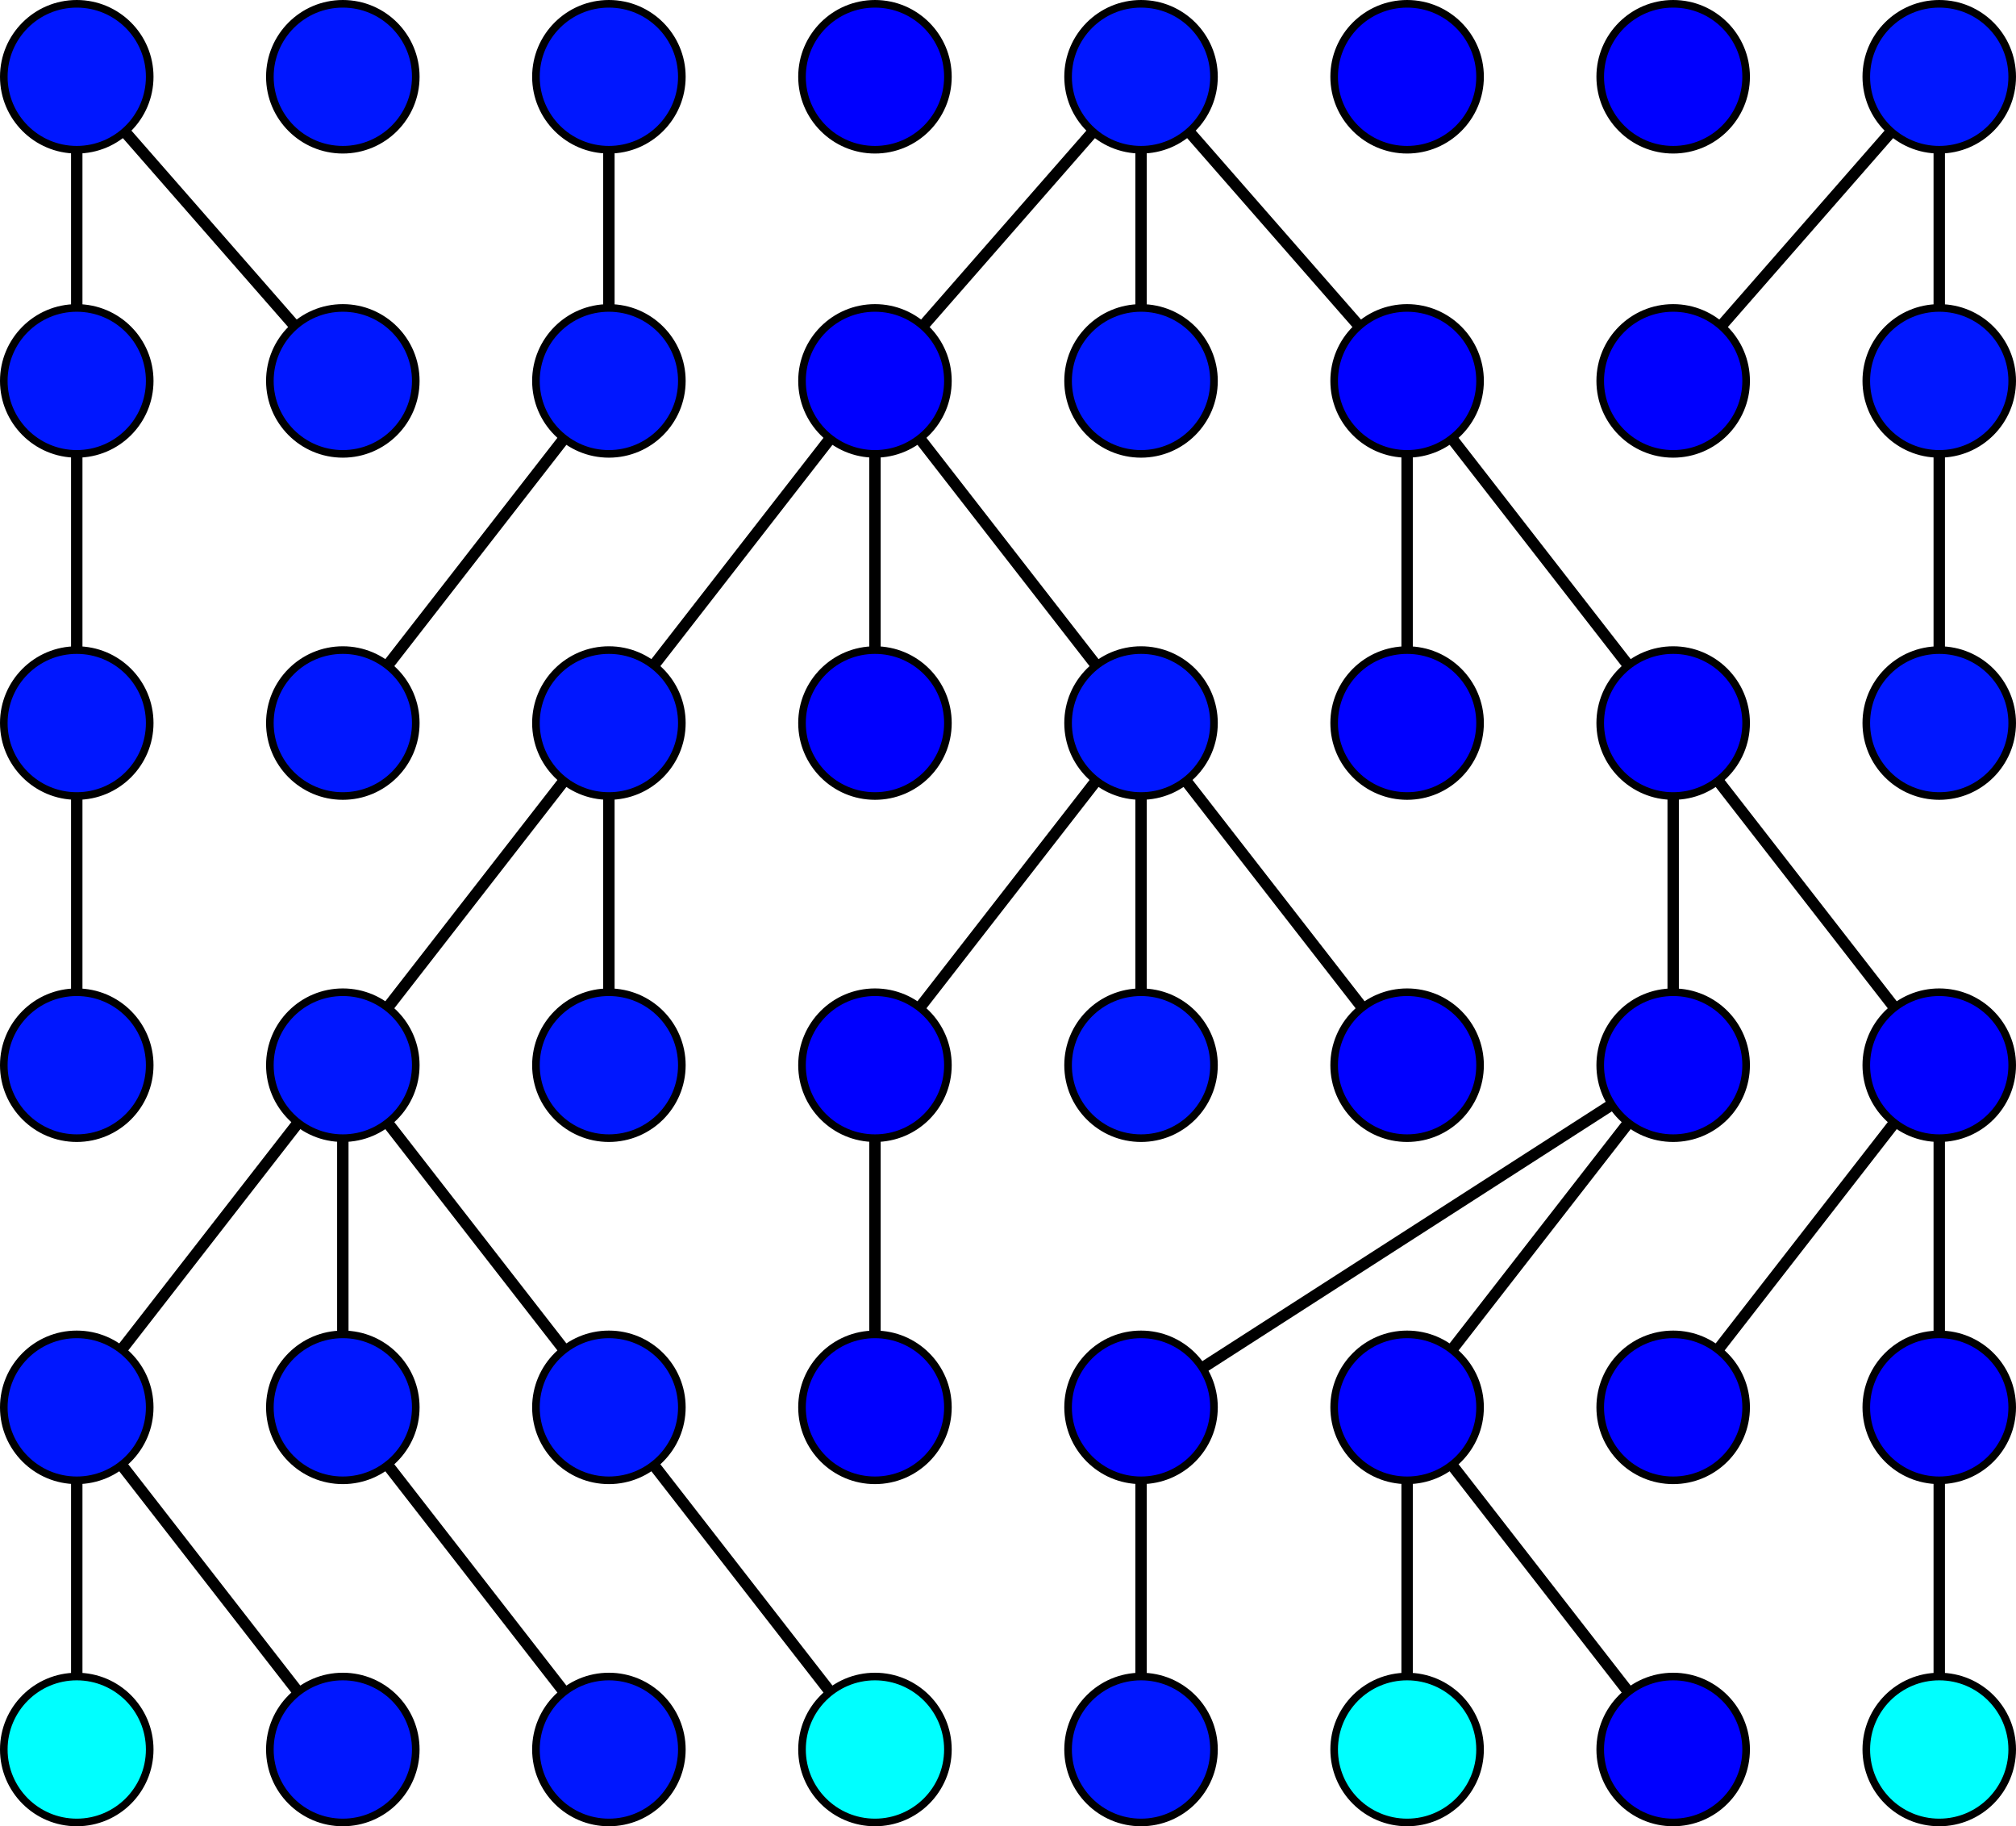 <?xml version="1.0"?>

<!-- Created with Inkscape (http://www.inkscape.org/) --> <svg xmlns:dc="http://purl.org/dc/elements/1.1/" xmlns:cc="http://creativecommons.org/ns#" xmlns:rdf="http://www.w3.org/1999/02/22-rdf-syntax-ns#" xmlns:svg="http://www.w3.org/2000/svg" xmlns="http://www.w3.org/2000/svg" xmlns:sodipodi="http://sodipodi.sourceforge.net/DTD/sodipodi-0.dtd" xmlns:inkscape="http://www.inkscape.org/namespaces/inkscape" width="149.687" height="135.576" viewBox="0 0 530.386 480.386" id="svg5054" version="1.1" inkscape:version="0.91 r13725" sodipodi:docname="Coalescent2.svg"> <defs id="defs5056"></defs> <sodipodi:namedview id="base" pagecolor="#ffffff" bordercolor="#666666" borderopacity="1.0" inkscape:pageopacity="0.0" inkscape:pageshadow="2" inkscape:zoom="1.4" inkscape:cx="264.6634" inkscape:cy="209.75157" inkscape:document-units="px" inkscape:current-layer="layer1" showgrid="true" inkscape:snap-center="false" inkscape:snap-object-midpoints="true" inkscape:snap-global="true" inkscape:snap-text-baseline="true" inkscape:object-nodes="true" inkscape:window-width="1918" inkscape:window-height="1042" inkscape:window-x="1920" inkscape:window-y="138" inkscape:window-maximized="0" fit-margin-top="0" fit-margin-left="0" fit-margin-right="0" fit-margin-bottom="0"> <inkscape:grid type="xygrid" id="grid5604" originx="-89.807" originy="-709.807"></inkscape:grid> </sodipodi:namedview>  <g inkscape:label="Layer 1" inkscape:groupmode="layer" id="layer1" transform="translate(-89.807,137.831)"> <path style="fill:none;fill-rule:evenodd;stroke:#000000;stroke-width:3;stroke-linecap:butt;stroke-linejoin:miter;stroke-opacity:1;stroke-miterlimit:4;stroke-dasharray:none" d="m 110,-37.638 0,90" id="path8274" inkscape:connector-curvature="0"></path> <path style="fill:none;fill-rule:evenodd;stroke:#000000;stroke-width:3;stroke-linecap:butt;stroke-linejoin:miter;stroke-opacity:1;stroke-miterlimit:4;stroke-dasharray:none" d="m 250,-37.638 -70,90" id="path8276" inkscape:connector-curvature="0"></path> <path style="fill:none;fill-rule:evenodd;stroke:#000000;stroke-width:3;stroke-linecap:butt;stroke-linejoin:miter;stroke-opacity:1;stroke-miterlimit:4;stroke-dasharray:none" d="m 600,52.362 0,-90" id="path8224" inkscape:connector-curvature="0"></path> <path style="fill:none;fill-rule:evenodd;stroke:#000000;stroke-width:3;stroke-linecap:butt;stroke-linejoin:miter;stroke-miterlimit:4;stroke-dasharray:none;stroke-opacity:1" d="m 250,52.362 70,-90" id="path8216" inkscape:connector-curvature="0"></path> <path style="fill:none;fill-rule:evenodd;stroke:#000000;stroke-width:3;stroke-linecap:butt;stroke-linejoin:miter;stroke-miterlimit:4;stroke-dasharray:none;stroke-opacity:1" d="m 320,52.362 0,-90 70,90" id="path8218" inkscape:connector-curvature="0"></path> <path style="fill:none;fill-rule:evenodd;stroke:#000000;stroke-width:3;stroke-linecap:butt;stroke-linejoin:miter;stroke-miterlimit:4;stroke-dasharray:none;stroke-opacity:1" d="m 460,-37.638 0,90" id="path8220" inkscape:connector-curvature="0" sodipodi:nodetypes="cc"></path> <path style="fill:none;fill-rule:evenodd;stroke:#000000;stroke-width:3;stroke-linecap:butt;stroke-linejoin:miter;stroke-miterlimit:4;stroke-dasharray:none;stroke-opacity:1" d="m 460,-37.638 70,90" id="path8222" inkscape:connector-curvature="0"></path> <path style="fill:none;fill-rule:evenodd;stroke:#000000;stroke-width:3;stroke-linecap:butt;stroke-linejoin:miter;stroke-miterlimit:4;stroke-dasharray:none;stroke-opacity:1" d="m 320,-37.638 70,-80 0,80" id="path8262" inkscape:connector-curvature="0"></path> <path style="fill:none;fill-rule:evenodd;stroke:#000000;stroke-width:3;stroke-linecap:butt;stroke-linejoin:miter;stroke-miterlimit:4;stroke-dasharray:none;stroke-opacity:1" d="m 390,-117.638 70,80" id="path8264" inkscape:connector-curvature="0"></path> <path style="fill:none;fill-rule:evenodd;stroke:#000000;stroke-width:3;stroke-linecap:butt;stroke-linejoin:miter;stroke-miterlimit:4;stroke-dasharray:none;stroke-opacity:1" d="m 180,-37.638 -70,-80 0,80" id="path8266" inkscape:connector-curvature="0"></path> <path style="fill:none;fill-rule:evenodd;stroke:#000000;stroke-width:3;stroke-linecap:butt;stroke-linejoin:miter;stroke-miterlimit:4;stroke-dasharray:none;stroke-opacity:1" d="m 250,-117.638 0,80" id="path8270" inkscape:connector-curvature="0"></path> <path style="fill:none;fill-rule:evenodd;stroke:#000000;stroke-width:3;stroke-linecap:butt;stroke-linejoin:miter;stroke-miterlimit:4;stroke-dasharray:none;stroke-opacity:1" d="m 530,-37.638 70,-80 0,80" id="path8272" inkscape:connector-curvature="0"></path> <path style="fill:none;fill-rule:evenodd;stroke:#000000;stroke-width:3;stroke-linecap:butt;stroke-linejoin:miter;stroke-miterlimit:4;stroke-dasharray:none;stroke-opacity:1" d="m 180,232.362 0,-90" id="path5842" inkscape:connector-curvature="0"></path> <path style="fill:none;fill-rule:evenodd;stroke:#000000;stroke-width:3;stroke-linecap:butt;stroke-linejoin:miter;stroke-miterlimit:4;stroke-dasharray:none;stroke-opacity:1" d="m 600,142.362 0,90" id="path5834" inkscape:connector-curvature="0"></path> <path style="fill:none;fill-rule:evenodd;stroke:#000000;stroke-width:3;stroke-linecap:butt;stroke-linejoin:miter;stroke-miterlimit:4;stroke-dasharray:none;stroke-opacity:1" d="m 530,142.362 -70,90" id="path5830" inkscape:connector-curvature="0"></path> <path style="fill:none;fill-rule:evenodd;stroke:#000000;stroke-width:3;stroke-linecap:butt;stroke-linejoin:miter;stroke-miterlimit:4;stroke-dasharray:none;stroke-opacity:1" d="m 530,142.362 -140,90" id="path5832" inkscape:connector-curvature="0"></path> <path style="fill:none;fill-rule:evenodd;stroke:#000000;stroke-width:3;stroke-linecap:butt;stroke-linejoin:miter;stroke-miterlimit:4;stroke-dasharray:none;stroke-opacity:1" d="m 600,142.362 -70,90" id="path5836" inkscape:connector-curvature="0"></path> <path style="fill:none;fill-rule:evenodd;stroke:#000000;stroke-width:3;stroke-linecap:butt;stroke-linejoin:miter;stroke-miterlimit:4;stroke-dasharray:none;stroke-opacity:1" d="m 320,142.362 0,90" id="path5838" inkscape:connector-curvature="0"></path> <path style="fill:none;fill-rule:evenodd;stroke:#000000;stroke-width:3;stroke-linecap:butt;stroke-linejoin:miter;stroke-miterlimit:4;stroke-dasharray:none;stroke-opacity:1" d="M 250,232.362 216.734,189.592 180,142.362" id="path5840" inkscape:connector-curvature="0" sodipodi:nodetypes="ccc"></path> <path style="fill:none;fill-rule:evenodd;stroke:#000000;stroke-width:3;stroke-linecap:butt;stroke-linejoin:miter;stroke-miterlimit:4;stroke-dasharray:none;stroke-opacity:1" d="m 180,142.362 -70,90 70,90" id="path5844" inkscape:connector-curvature="0"></path> <path style="fill:none;fill-rule:evenodd;stroke:#000000;stroke-width:3;stroke-linecap:butt;stroke-linejoin:miter;stroke-miterlimit:4;stroke-dasharray:none;stroke-opacity:1" d="m 110,322.362 0,-90" id="path5846" inkscape:connector-curvature="0"></path> <path style="fill:none;fill-rule:evenodd;stroke:#000000;stroke-width:3;stroke-linecap:butt;stroke-linejoin:miter;stroke-miterlimit:4;stroke-dasharray:none;stroke-opacity:1" d="m 250,322.362 -70,-90" id="path4203" inkscape:connector-curvature="0"></path> <path style="fill:none;fill-rule:evenodd;stroke:#000000;stroke-width:3;stroke-linecap:butt;stroke-linejoin:miter;stroke-miterlimit:4;stroke-dasharray:none;stroke-opacity:1" d="m 320,322.362 -70,-90" id="path4207" inkscape:connector-curvature="0"></path> <path style="fill:none;fill-rule:evenodd;stroke:#000000;stroke-width:3;stroke-linecap:butt;stroke-linejoin:miter;stroke-miterlimit:4;stroke-dasharray:none;stroke-opacity:1" d="m 390,232.362 0,90" id="path4209" inkscape:connector-curvature="0"></path> <path style="fill:none;fill-rule:evenodd;stroke:#000000;stroke-width:3;stroke-linecap:butt;stroke-linejoin:miter;stroke-miterlimit:4;stroke-dasharray:none;stroke-opacity:1" d="m 460,232.362 70,90" id="path4211" inkscape:connector-curvature="0"></path> <path style="fill:none;fill-rule:evenodd;stroke:#000000;stroke-width:3;stroke-linecap:butt;stroke-linejoin:miter;stroke-miterlimit:4;stroke-dasharray:none;stroke-opacity:1" d="m 460,322.362 0,-90 0,0" id="path4213" inkscape:connector-curvature="0"></path> <path style="fill:none;fill-rule:evenodd;stroke:#000000;stroke-width:3;stroke-linecap:butt;stroke-linejoin:miter;stroke-miterlimit:4;stroke-dasharray:none;stroke-opacity:1" d="m 600,322.362 0,-90" id="path4215" inkscape:connector-curvature="0"></path> <path style="fill:none;fill-rule:evenodd;stroke:#000000;stroke-width:3;stroke-linecap:butt;stroke-linejoin:miter;stroke-miterlimit:4;stroke-dasharray:none;stroke-opacity:1" d="m 110,142.362 0,-90" id="path5814" inkscape:connector-curvature="0"></path> <path style="fill:none;fill-rule:evenodd;stroke:#000000;stroke-width:3;stroke-linecap:butt;stroke-linejoin:miter;stroke-miterlimit:4;stroke-dasharray:none;stroke-opacity:1" d="M 180,142.362 250,52.362" id="path5816" inkscape:connector-curvature="0"></path> <path style="fill:none;fill-rule:evenodd;stroke:#000000;stroke-width:3;stroke-linecap:butt;stroke-linejoin:miter;stroke-miterlimit:4;stroke-dasharray:none;stroke-opacity:1" d="m 250,142.362 0,-90" id="path5818" inkscape:connector-curvature="0"></path> <path style="fill:none;fill-rule:evenodd;stroke:#000000;stroke-width:3;stroke-linecap:butt;stroke-linejoin:miter;stroke-miterlimit:4;stroke-dasharray:none;stroke-opacity:1" d="M 320,142.362 390,52.362" id="path5820" inkscape:connector-curvature="0" sodipodi:nodetypes="cc"></path> <path style="fill:none;fill-rule:evenodd;stroke:#000000;stroke-width:3;stroke-linecap:butt;stroke-linejoin:miter;stroke-miterlimit:4;stroke-dasharray:none;stroke-opacity:1" d="m 390,142.362 0,-90" id="path5822" inkscape:connector-curvature="0"></path> <path style="fill:none;fill-rule:evenodd;stroke:#000000;stroke-width:3;stroke-linecap:butt;stroke-linejoin:miter;stroke-miterlimit:4;stroke-dasharray:none;stroke-opacity:1" d="M 460,142.362 390,52.362" id="path5824" inkscape:connector-curvature="0"></path> <path style="fill:none;fill-rule:evenodd;stroke:#000000;stroke-width:3;stroke-linecap:butt;stroke-linejoin:miter;stroke-miterlimit:4;stroke-dasharray:none;stroke-opacity:1" d="m 530,142.362 0,-90" id="path5826" inkscape:connector-curvature="0"></path> <path style="fill:none;fill-rule:evenodd;stroke:#000000;stroke-width:3;stroke-linecap:butt;stroke-linejoin:miter;stroke-miterlimit:4;stroke-dasharray:none;stroke-opacity:1" d="M 600,142.362 530,52.362" id="path5828" inkscape:connector-curvature="0"></path> <circle style="opacity:1;fill:#0017ff;fill-opacity:1;stroke:#000000;stroke-width:2;stroke-linecap:butt;stroke-linejoin:miter;stroke-miterlimit:4;stroke-dasharray:none;stroke-dashoffset:0;stroke-opacity:1" id="path5602" cx="110" cy="52.362" r="19.193"></circle> <circle style="opacity:1;fill:#0017ff;fill-opacity:1;stroke:#000000;stroke-width:2;stroke-linecap:butt;stroke-linejoin:miter;stroke-miterlimit:4;stroke-dasharray:none;stroke-dashoffset:0;stroke-opacity:1" id="path5602-6" cx="180" cy="52.362" r="19.193"></circle> <circle style="opacity:1;fill:#0017ff;fill-opacity:1;stroke:#000000;stroke-width:2;stroke-linecap:butt;stroke-linejoin:miter;stroke-miterlimit:4;stroke-dasharray:none;stroke-dashoffset:0;stroke-opacity:1" id="path5602-0" cx="250" cy="52.362" r="19.193"></circle> <circle style="opacity:1;fill:#0000ff;fill-opacity:1;stroke:#000000;stroke-width:2;stroke-linecap:butt;stroke-linejoin:miter;stroke-miterlimit:4;stroke-dasharray:none;stroke-dashoffset:0;stroke-opacity:1" id="path5602-62" cx="320" cy="52.362" r="19.193"></circle> <circle style="opacity:1;fill:#0017ff;fill-opacity:1;stroke:#000000;stroke-width:2;stroke-linecap:butt;stroke-linejoin:miter;stroke-miterlimit:4;stroke-dasharray:none;stroke-dashoffset:0;stroke-opacity:1" id="path5602-0-6" cx="390" cy="52.362" r="19.193"></circle> <circle style="opacity:1;fill:#0000ff;fill-opacity:1;stroke:#000000;stroke-width:2;stroke-linecap:butt;stroke-linejoin:miter;stroke-miterlimit:4;stroke-dasharray:none;stroke-dashoffset:0;stroke-opacity:1" id="path5602-62-1" cx="460" cy="52.362" r="19.193"></circle> <circle style="opacity:1;fill:#0000ff;fill-opacity:1;stroke:#000000;stroke-width:2;stroke-linecap:butt;stroke-linejoin:miter;stroke-miterlimit:4;stroke-dasharray:none;stroke-dashoffset:0;stroke-opacity:1" id="path5602-62-8" cx="530" cy="52.362" r="19.193"></circle> <circle style="opacity:1;fill:#0017ff;fill-opacity:1;stroke:#000000;stroke-width:2;stroke-linecap:butt;stroke-linejoin:miter;stroke-miterlimit:4;stroke-dasharray:none;stroke-dashoffset:0;stroke-opacity:1" id="path5602-0-7" cx="600" cy="52.362" r="19.193"></circle> <circle style="opacity:1;fill:#0017ff;fill-opacity:1;stroke:#000000;stroke-width:2;stroke-linecap:butt;stroke-linejoin:miter;stroke-miterlimit:4;stroke-dasharray:none;stroke-dashoffset:0;stroke-opacity:1" id="path5602-9" cx="110" cy="142.362" r="19.193"></circle> <circle style="opacity:1;fill:#0017ff;fill-opacity:1;stroke:#000000;stroke-width:2;stroke-linecap:butt;stroke-linejoin:miter;stroke-miterlimit:4;stroke-dasharray:none;stroke-dashoffset:0;stroke-opacity:1" id="path5602-6-2" cx="180" cy="142.362" r="19.193"></circle> <circle style="opacity:1;fill:#0017ff;fill-opacity:1;stroke:#000000;stroke-width:2;stroke-linecap:butt;stroke-linejoin:miter;stroke-miterlimit:4;stroke-dasharray:none;stroke-dashoffset:0;stroke-opacity:1" id="path5602-0-0" cx="250" cy="142.362" r="19.193"></circle> <circle style="opacity:1;fill:#0000ff;fill-opacity:1;stroke:#000000;stroke-width:2;stroke-linecap:butt;stroke-linejoin:miter;stroke-miterlimit:4;stroke-dasharray:none;stroke-dashoffset:0;stroke-opacity:1" id="path5602-62-2" cx="320" cy="142.362" r="19.193"></circle> <circle style="opacity:1;fill:#0017ff;fill-opacity:1;stroke:#000000;stroke-width:2;stroke-linecap:butt;stroke-linejoin:miter;stroke-miterlimit:4;stroke-dasharray:none;stroke-dashoffset:0;stroke-opacity:1" id="path5602-0-6-3" cx="390" cy="142.362" r="19.193"></circle> <circle style="opacity:1;fill:#0000ff;fill-opacity:1;stroke:#000000;stroke-width:2;stroke-linecap:butt;stroke-linejoin:miter;stroke-miterlimit:4;stroke-dasharray:none;stroke-dashoffset:0;stroke-opacity:1" id="path5602-62-1-7" cx="460" cy="142.362" r="19.193"></circle> <circle style="opacity:1;fill:#0000ff;fill-opacity:1;stroke:#000000;stroke-width:2;stroke-linecap:butt;stroke-linejoin:miter;stroke-miterlimit:4;stroke-dasharray:none;stroke-dashoffset:0;stroke-opacity:1" id="path5602-62-8-5" cx="530" cy="142.362" r="19.193"></circle> <circle style="opacity:1;fill:#0000ff;fill-opacity:1;stroke:#000000;stroke-width:2;stroke-linecap:butt;stroke-linejoin:miter;stroke-miterlimit:4;stroke-dasharray:none;stroke-dashoffset:0;stroke-opacity:1" id="path5602-0-7-2" cx="600" cy="142.362" r="19.193"></circle> <circle style="opacity:1;fill:#0017ff;fill-opacity:1;stroke:#000000;stroke-width:2;stroke-linecap:butt;stroke-linejoin:miter;stroke-miterlimit:4;stroke-dasharray:none;stroke-dashoffset:0;stroke-opacity:1" id="path5602-9-8" cx="110" cy="232.362" r="19.193"></circle> <circle style="opacity:1;fill:#0017ff;fill-opacity:1;stroke:#000000;stroke-width:2;stroke-linecap:butt;stroke-linejoin:miter;stroke-miterlimit:4;stroke-dasharray:none;stroke-dashoffset:0;stroke-opacity:1" id="path5602-6-2-9" cx="180" cy="232.362" r="19.193"></circle> <circle style="opacity:1;fill:#0017ff;fill-opacity:1;stroke:#000000;stroke-width:2;stroke-linecap:butt;stroke-linejoin:miter;stroke-miterlimit:4;stroke-dasharray:none;stroke-dashoffset:0;stroke-opacity:1" id="path5602-0-0-7" cx="250" cy="232.362" r="19.193"></circle> <circle style="opacity:1;fill:#0000ff;fill-opacity:1;stroke:#000000;stroke-width:2;stroke-linecap:butt;stroke-linejoin:miter;stroke-miterlimit:4;stroke-dasharray:none;stroke-dashoffset:0;stroke-opacity:1" id="path5602-62-2-3" cx="320" cy="232.362" r="19.193"></circle> <circle style="opacity:1;fill:#0000ff;fill-opacity:1;stroke:#000000;stroke-width:2;stroke-linecap:butt;stroke-linejoin:miter;stroke-miterlimit:4;stroke-dasharray:none;stroke-dashoffset:0;stroke-opacity:1" id="path5602-0-6-3-6" cx="390" cy="232.362" r="19.193"></circle> <circle style="opacity:1;fill:#0000ff;fill-opacity:1;stroke:#000000;stroke-width:2;stroke-linecap:butt;stroke-linejoin:miter;stroke-miterlimit:4;stroke-dasharray:none;stroke-dashoffset:0;stroke-opacity:1" id="path5602-62-1-7-1" cx="460" cy="232.362" r="19.193"></circle> <circle style="opacity:1;fill:#0000ff;fill-opacity:1;stroke:#000000;stroke-width:2;stroke-linecap:butt;stroke-linejoin:miter;stroke-miterlimit:4;stroke-dasharray:none;stroke-dashoffset:0;stroke-opacity:1" id="path5602-62-8-5-2" cx="530" cy="232.362" r="19.193"></circle> <circle style="opacity:1;fill:#0000ff;fill-opacity:1;stroke:#000000;stroke-width:2;stroke-linecap:butt;stroke-linejoin:miter;stroke-miterlimit:4;stroke-dasharray:none;stroke-dashoffset:0;stroke-opacity:1" id="path5602-0-7-2-1" cx="600" cy="232.362" r="19.193"></circle> <circle style="opacity:1;fill:#00ffff;fill-opacity:1;stroke:#000000;stroke-width:2;stroke-linecap:butt;stroke-linejoin:miter;stroke-miterlimit:4;stroke-dasharray:none;stroke-dashoffset:0;stroke-opacity:1" id="path5602-9-8-9" cx="110" cy="322.362" r="19.193"></circle> <circle style="opacity:1;fill:#0017ff;fill-opacity:1;stroke:#000000;stroke-width:2;stroke-linecap:butt;stroke-linejoin:miter;stroke-miterlimit:4;stroke-dasharray:none;stroke-dashoffset:0;stroke-opacity:1" id="path5602-6-2-9-4" cx="180" cy="322.362" r="19.193"></circle> <circle style="opacity:1;fill:#0017ff;fill-opacity:1;stroke:#000000;stroke-width:2;stroke-linecap:butt;stroke-linejoin:miter;stroke-miterlimit:4;stroke-dasharray:none;stroke-dashoffset:0;stroke-opacity:1" id="path5602-0-0-7-7" cx="250" cy="322.362" r="19.193"></circle> <circle style="opacity:1;fill:#00ffff;fill-opacity:1;stroke:#000000;stroke-width:2;stroke-linecap:butt;stroke-linejoin:miter;stroke-miterlimit:4;stroke-dasharray:none;stroke-dashoffset:0;stroke-opacity:1" id="path5602-62-2-3-8" cx="320" cy="322.362" r="19.193"></circle> <circle style="opacity:1;fill:#0017ff;fill-opacity:1;stroke:#000000;stroke-width:2;stroke-linecap:butt;stroke-linejoin:miter;stroke-miterlimit:4;stroke-dasharray:none;stroke-dashoffset:0;stroke-opacity:1" id="path5602-0-6-3-6-4" cx="390" cy="322.362" r="19.193"></circle> <circle style="opacity:1;fill:#00ffff;fill-opacity:1;stroke:#000000;stroke-width:2;stroke-linecap:butt;stroke-linejoin:miter;stroke-miterlimit:4;stroke-dasharray:none;stroke-dashoffset:0;stroke-opacity:1" id="path5602-62-1-7-1-5" cx="460" cy="322.362" r="19.193"></circle> <circle style="opacity:1;fill:#0000ff;fill-opacity:1;stroke:#000000;stroke-width:2;stroke-linecap:butt;stroke-linejoin:miter;stroke-miterlimit:4;stroke-dasharray:none;stroke-dashoffset:0;stroke-opacity:1" id="path5602-62-8-5-2-0" cx="530" cy="322.362" r="19.193"></circle> <circle style="opacity:1;fill:#00ffff;fill-opacity:1;stroke:#000000;stroke-width:2;stroke-linecap:butt;stroke-linejoin:miter;stroke-miterlimit:4;stroke-dasharray:none;stroke-dashoffset:0;stroke-opacity:1" id="path5602-0-7-2-1-1" cx="600" cy="322.362" r="19.193"></circle> <circle style="opacity:1;fill:#0017ff;fill-opacity:1;stroke:#000000;stroke-width:2;stroke-linecap:butt;stroke-linejoin:miter;stroke-miterlimit:4;stroke-dasharray:none;stroke-dashoffset:0;stroke-opacity:1" id="path5602-3" cx="110" cy="-37.638" r="19.193"></circle> <circle style="opacity:1;fill:#0017ff;fill-opacity:1;stroke:#000000;stroke-width:2;stroke-linecap:butt;stroke-linejoin:miter;stroke-miterlimit:4;stroke-dasharray:none;stroke-dashoffset:0;stroke-opacity:1" id="path5602-6-6" cx="180" cy="-37.638" r="19.193"></circle> <circle style="opacity:1;fill:#0017ff;fill-opacity:1;stroke:#000000;stroke-width:2;stroke-linecap:butt;stroke-linejoin:miter;stroke-miterlimit:4;stroke-dasharray:none;stroke-dashoffset:0;stroke-opacity:1" id="path5602-0-75" cx="250" cy="-37.638" r="19.193"></circle> <circle style="opacity:1;fill:#0000ff;fill-opacity:1;stroke:#000000;stroke-width:2;stroke-linecap:butt;stroke-linejoin:miter;stroke-miterlimit:4;stroke-dasharray:none;stroke-dashoffset:0;stroke-opacity:1" id="path5602-62-3" cx="320" cy="-37.638" r="19.193"></circle> <circle style="opacity:1;fill:#0017ff;fill-opacity:1;stroke:#000000;stroke-width:2;stroke-linecap:butt;stroke-linejoin:miter;stroke-miterlimit:4;stroke-dasharray:none;stroke-dashoffset:0;stroke-opacity:1" id="path5602-0-6-5" cx="390" cy="-37.638" r="19.193"></circle> <circle style="opacity:1;fill:#0000ff;fill-opacity:1;stroke:#000000;stroke-width:2;stroke-linecap:butt;stroke-linejoin:miter;stroke-miterlimit:4;stroke-dasharray:none;stroke-dashoffset:0;stroke-opacity:1" id="path5602-62-1-6" cx="460" cy="-37.638" r="19.193"></circle> <circle style="opacity:1;fill:#0000ff;fill-opacity:1;stroke:#000000;stroke-width:2;stroke-linecap:butt;stroke-linejoin:miter;stroke-miterlimit:4;stroke-dasharray:none;stroke-dashoffset:0;stroke-opacity:1" id="path5602-62-8-2" cx="530" cy="-37.638" r="19.193"></circle> <circle style="opacity:1;fill:#0017ff;fill-opacity:1;stroke:#000000;stroke-width:2;stroke-linecap:butt;stroke-linejoin:miter;stroke-miterlimit:4;stroke-dasharray:none;stroke-dashoffset:0;stroke-opacity:1" id="path5602-0-7-9" cx="600" cy="-37.638" r="19.193"></circle> <circle style="opacity:1;fill:#0017ff;fill-opacity:1;stroke:#000000;stroke-width:2;stroke-linecap:butt;stroke-linejoin:miter;stroke-miterlimit:4;stroke-dasharray:none;stroke-dashoffset:0;stroke-opacity:1" id="path5602-3-1" cx="110" cy="-117.638" r="19.193"></circle> <circle style="opacity:1;fill:#0017ff;fill-opacity:1;stroke:#000000;stroke-width:2;stroke-linecap:butt;stroke-linejoin:miter;stroke-miterlimit:4;stroke-dasharray:none;stroke-dashoffset:0;stroke-opacity:1" id="path5602-6-6-2" cx="180" cy="-117.638" r="19.193"></circle> <circle style="opacity:1;fill:#0017ff;fill-opacity:1;stroke:#000000;stroke-width:2;stroke-linecap:butt;stroke-linejoin:miter;stroke-miterlimit:4;stroke-dasharray:none;stroke-dashoffset:0;stroke-opacity:1" id="path5602-0-75-7" cx="250" cy="-117.638" r="19.193"></circle> <circle style="opacity:1;fill:#0000ff;fill-opacity:1;stroke:#000000;stroke-width:2;stroke-linecap:butt;stroke-linejoin:miter;stroke-miterlimit:4;stroke-dasharray:none;stroke-dashoffset:0;stroke-opacity:1" id="path5602-62-3-0" cx="320" cy="-117.638" r="19.193"></circle> <circle style="opacity:1;fill:#0017ff;fill-opacity:1;stroke:#000000;stroke-width:2;stroke-linecap:butt;stroke-linejoin:miter;stroke-miterlimit:4;stroke-dasharray:none;stroke-dashoffset:0;stroke-opacity:1" id="path5602-0-6-5-9" cx="390" cy="-117.638" r="19.193"></circle> <circle style="opacity:1;fill:#0000ff;fill-opacity:1;stroke:#000000;stroke-width:2;stroke-linecap:butt;stroke-linejoin:miter;stroke-miterlimit:4;stroke-dasharray:none;stroke-dashoffset:0;stroke-opacity:1" id="path5602-62-1-6-3" cx="460" cy="-117.638" r="19.193"></circle> <circle style="opacity:1;fill:#0000ff;fill-opacity:1;stroke:#000000;stroke-width:2;stroke-linecap:butt;stroke-linejoin:miter;stroke-miterlimit:4;stroke-dasharray:none;stroke-dashoffset:0;stroke-opacity:1" id="path5602-62-8-2-6" cx="530" cy="-117.638" r="19.193"></circle> <circle style="opacity:1;fill:#0017ff;fill-opacity:1;stroke:#000000;stroke-width:2;stroke-linecap:butt;stroke-linejoin:miter;stroke-miterlimit:4;stroke-dasharray:none;stroke-dashoffset:0;stroke-opacity:1" id="path5602-0-7-9-0" cx="600" cy="-117.638" r="19.193"></circle> </g>
</svg>

